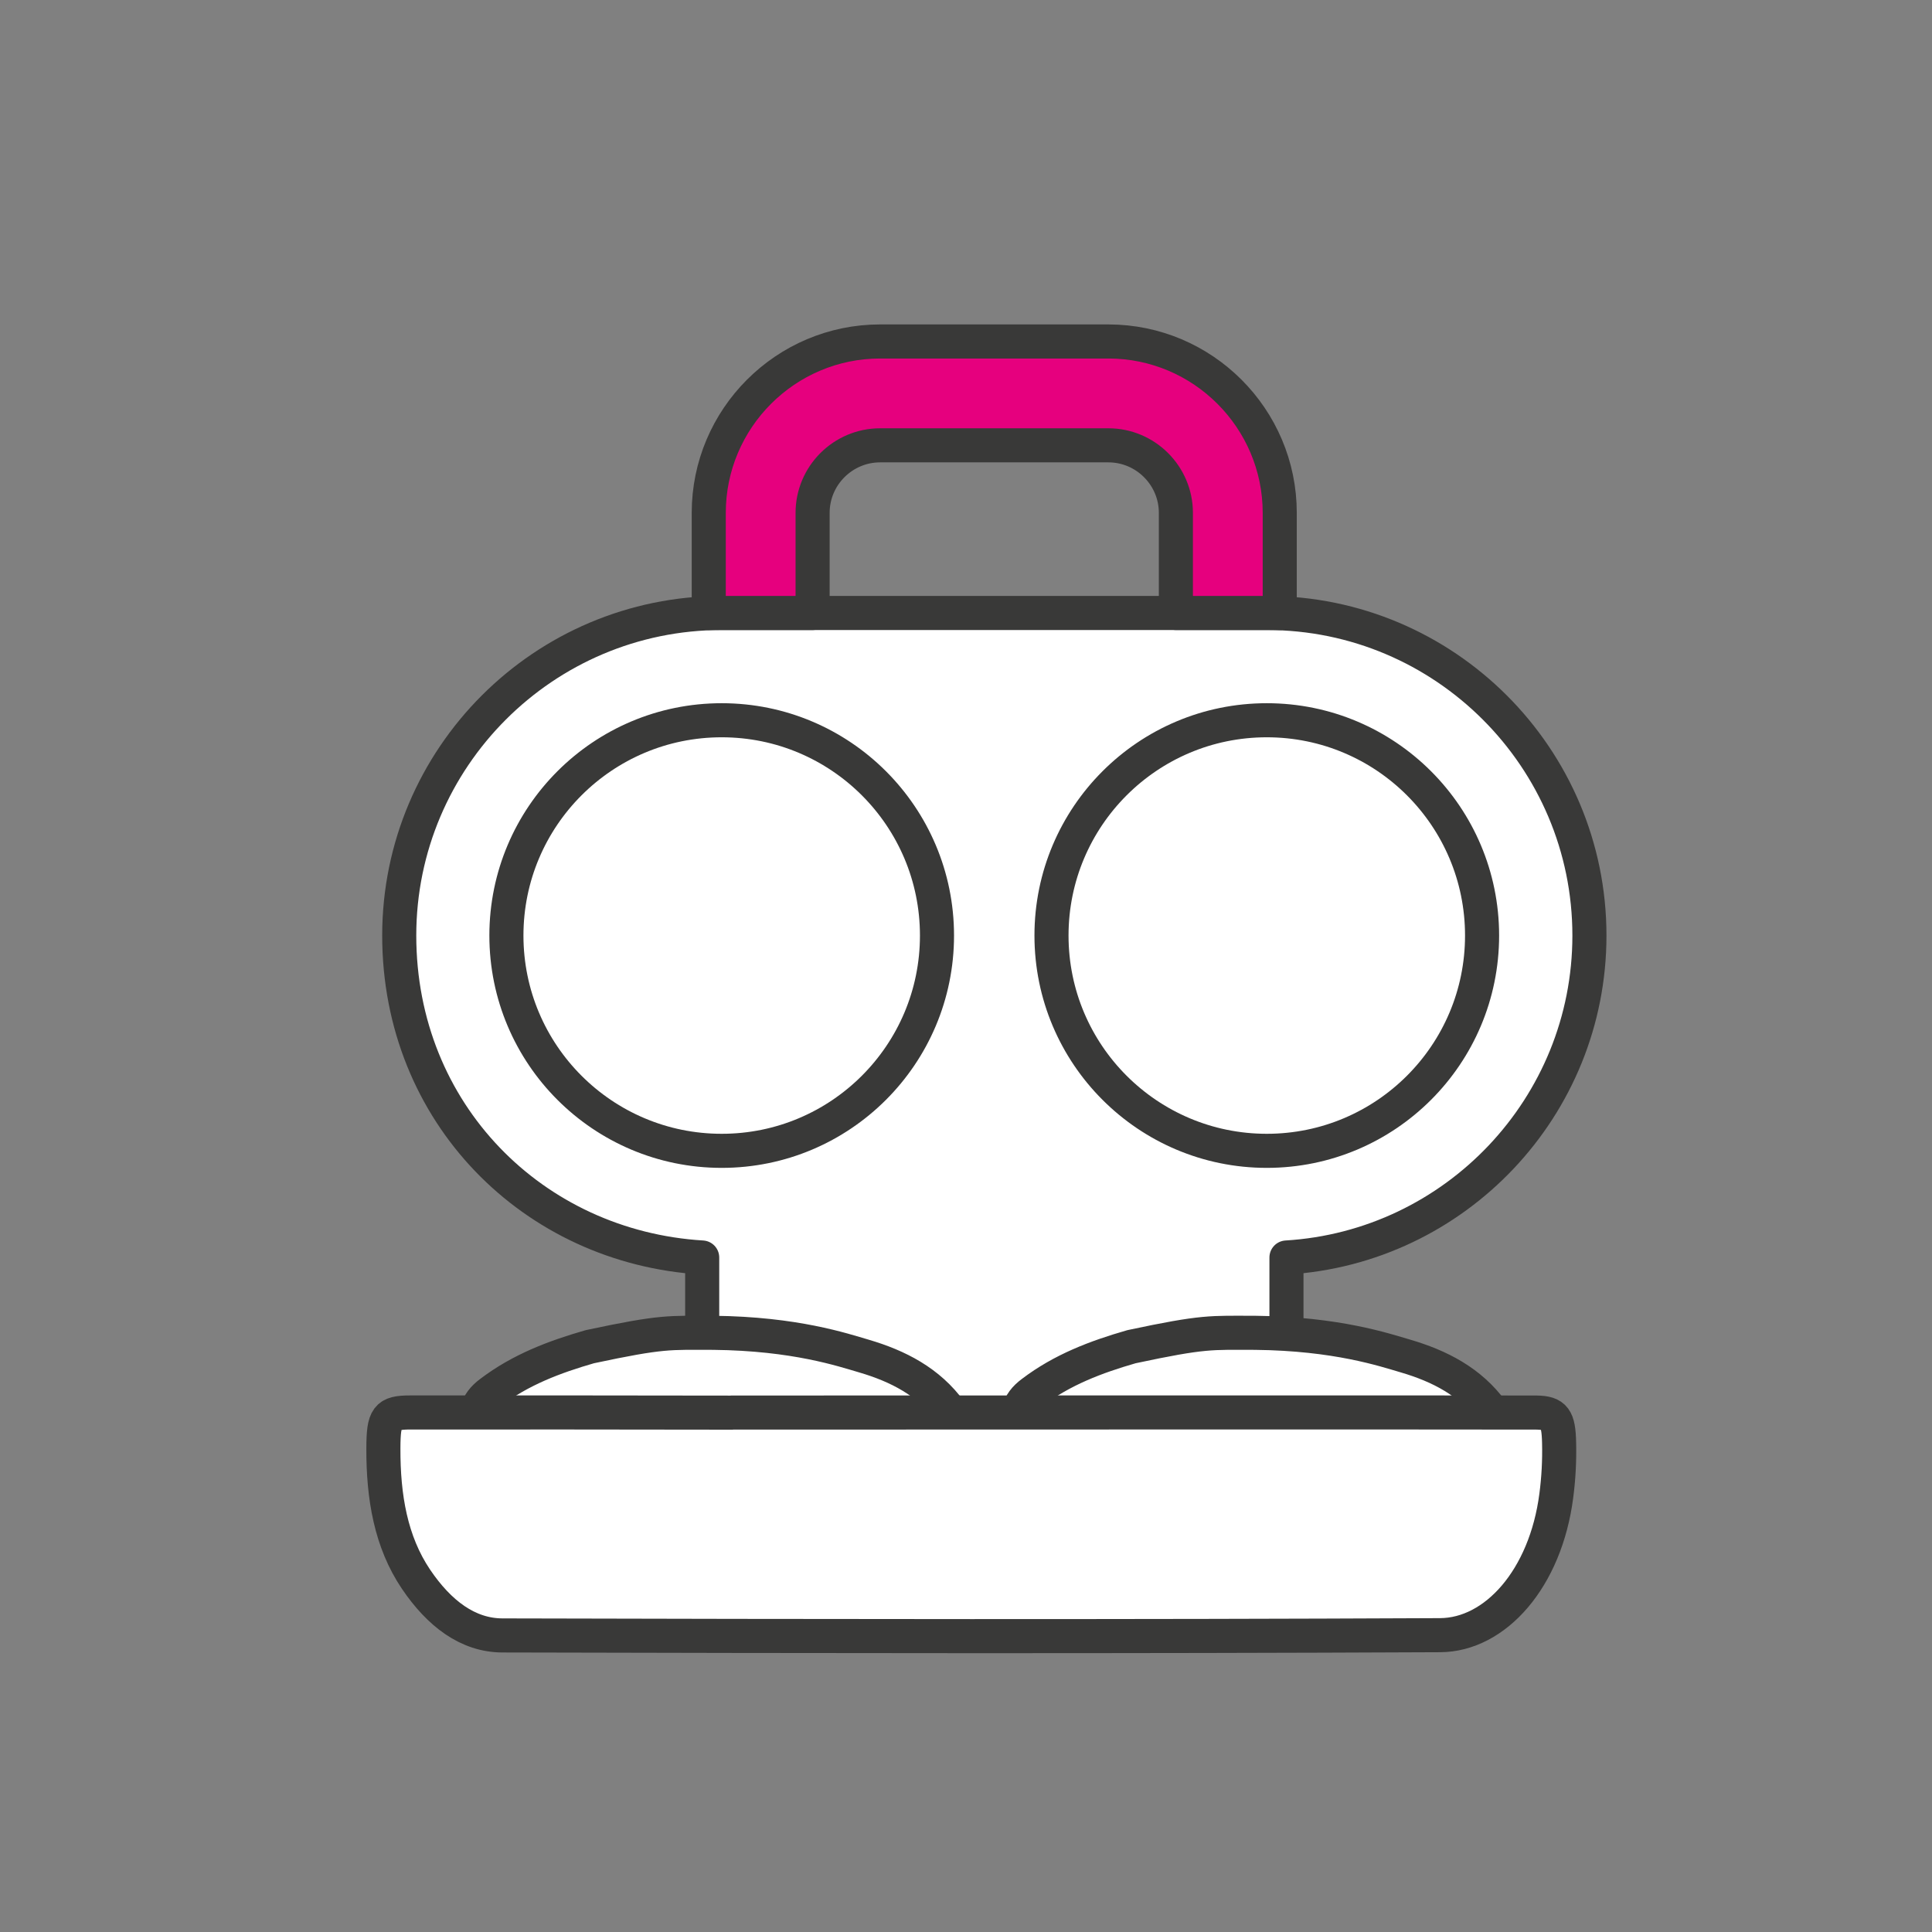 <?xml version="1.0" encoding="UTF-8"?>
<svg xmlns="http://www.w3.org/2000/svg" id="Layer_2" viewBox="0 0 226.77 226.77">
  <rect x="0" y="0" width="226.77" height="226.77" fill="#808080" stroke="none"/>
  <defs>
    <style>.cls-1{fill:#fff;}.cls-1,.cls-2{stroke:#393938;stroke-linecap:round;stroke-linejoin:round;stroke-width:4px;}.cls-2{fill:#e6007e;}</style>
  </defs>
  <g>
    <path class="cls-1" d="M186.56,109.81c0-20.88-16.98-37.86-37.86-37.86h-63.98c-20.88,0-37.86,16.98-37.86,37.86s15.75,36.59,35.56,37.79v18.28h68.58v-18.28c19.81-1.19,35.56-17.68,35.56-37.79Z"></path>
    <circle class="cls-1" cx="84.71" cy="109.81" r="25.27"></circle>
    <circle class="cls-1" cx="148.69" cy="109.81" r="25.27"></circle>
    <path class="cls-2" d="M150.21,71.95h-12.19v-11.75c0-4.37-3.56-7.93-7.93-7.93h-26.78c-4.37,0-7.93,3.56-7.93,7.93v11.75h-12.19v-11.75c0-11.09,9.03-20.12,20.12-20.12h26.78c11.09,0,20.12,9.03,20.12,20.12v11.75Z"></path>
  </g>
  <path class="cls-1" d="M55.85,165.81l-.02,.03c.43-1.17,.86-1.73,1.75-2.4,3.53-2.68,7.49-4.17,11.65-5.37,8.59-1.83,9.29-1.63,14.53-1.63,9.57,.1,15.18,2.01,17.62,2.72,4.02,1.18,7.65,3.03,10.19,6.54l.1,.2"></path>
  <path class="cls-1" d="M119.43,165.81l-.02,.03c.43-1.17,.86-1.73,1.75-2.4,3.53-2.68,7.49-4.17,11.65-5.37,8.59-1.83,9.29-1.63,14.53-1.63,9.57,.1,15.18,2.01,17.62,2.72,4.02,1.18,7.65,3.03,10.19,6.54l.1,.2"></path>
  <path class="cls-1" d="M85.9,165.81c-12.58-.03-25.16-.02-37.74-.02-2.76,0-3.15,.53-3.16,4.22-.02,5.69,.87,10.96,3.82,15.34,2.73,4.04,6.1,6.6,10.15,6.61,36.69,.09,73.37,.14,110.06-.03,6.49-.03,12.38-6.64,13.64-16.36,.27-2.06,.38-4.13,.33-6.22-.06-2.86-.52-3.52-2.66-3.55-3.21-.03-94.43,0-94.43,0Z"></path>
</svg>
